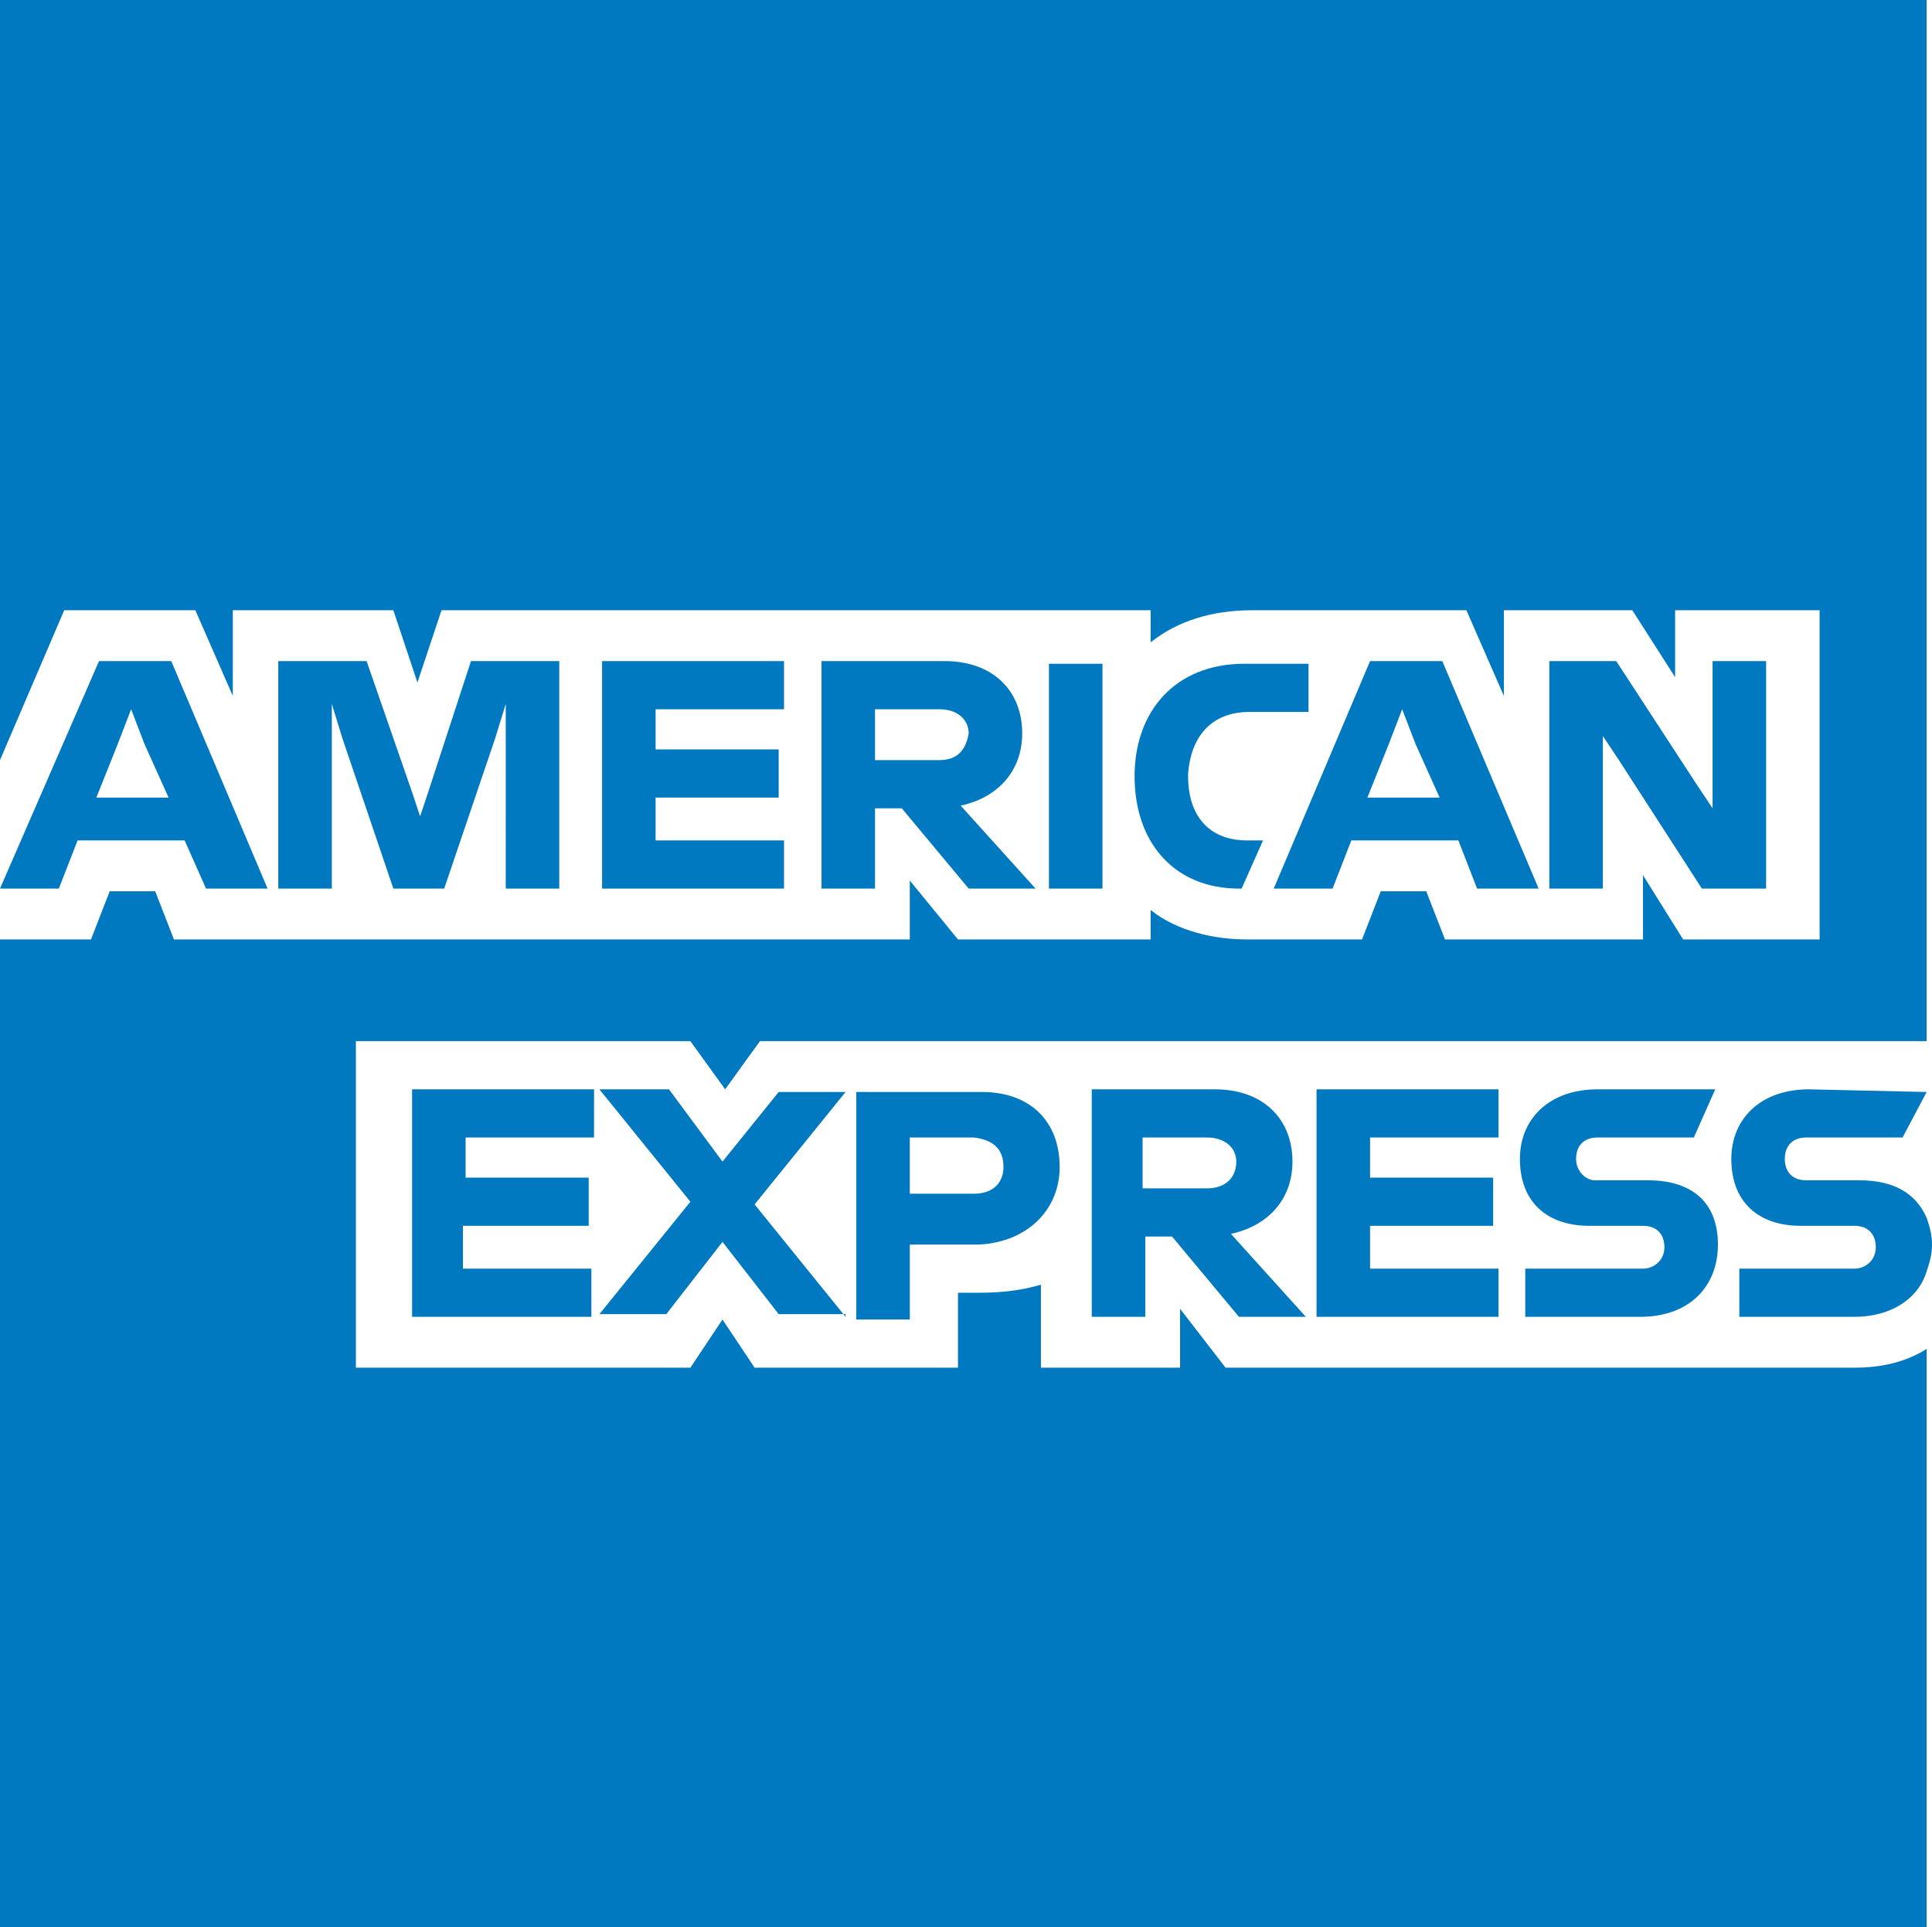 <?xml version="1.0" encoding="utf-8"?>
<!-- Generator: Adobe Illustrator 26.0.2, SVG Export Plug-In . SVG Version: 6.00 Build 0)  -->
<!DOCTYPE svg PUBLIC "-//W3C//DTD SVG 1.1//EN" "http://www.w3.org/Graphics/SVG/1.1/DTD/svg11.dtd">
<svg version="1.1" id="レイヤー_1" xmlns:x="http://ns.adobe.com/Extensibility/1.0/" xmlns:i="http://ns.adobe.com/AdobeIllustrator/10.0/" xmlns:graph="http://ns.adobe.com/Graphs/1.0/"
	 xmlns="http://www.w3.org/2000/svg" xmlns:xlink="http://www.w3.org/1999/xlink" x="0px" y="0px" viewBox="0 0 72.2 72"
	 style="enable-background:new 0 0 72.2 72;" xml:space="preserve">
<style type="text/css">
	.st0{fill:#0079C1;}
</style>
<g>
	<path class="st0" d="M45.8,51.1l-1.7-2.2v2.2h-5.2V48c-0.7,0.2-1.4,0.3-2.3,0.3h-0.8v2.8h-7.6L27,49.3l-1.2,1.8H13.3V38.9h10.8
		l1.7,0l1.3,1.8l1.3-1.8H72V0H0v28.4l2.4-5.6h4.9L8.7,26v-3.2h6l0.9,2.7l0.9-2.7H43V24c1-0.8,2.3-1.2,3.8-1.2h8l1.4,3.2v-3.2H61
		l1.6,2.5v-2.5h5.4v12.3h-5.1l-1.5-2.4v2.4H54l-0.7-1.8h-1.7l-0.7,1.8h-4.3c-1.2,0-2.6-0.3-3.6-1.1v1.1h-7.2L34,32.9v2.2H6.5
		l-0.7-1.8H4.1l-0.7,1.8H0V72h72V50.4c-0.8,0.5-1.7,0.7-2.7,0.7H45.8L45.8,51.1z"/>
	<path class="st0" d="M72,40.8L72,40.8L72,40.8l-4.4-0.1c-1.8,0-2.9,1.1-2.9,2.6c0,1.6,1,2.5,2.6,2.5h2c0.5,0,0.8,0.3,0.8,0.8
		c0,0.5-0.4,0.8-0.8,0.8H65v1.8h4.3c1.4,0,2.4-0.7,2.7-1.7c0.1-0.3,0.2-0.6,0.2-1c0-0.4-0.1-0.7-0.2-1c-0.4-0.9-1.2-1.4-2.5-1.4h-2
		c-0.5,0-0.8-0.3-0.8-0.8c0-0.5,0.3-0.8,0.8-0.8h3.6L72,40.8L72,40.8z M58.9,43.3c0-0.5,0.3-0.8,0.8-0.8h3.6l0.8-1.8h-4.4
		c-1.8,0-2.9,1.1-2.9,2.6c0,1.6,1,2.5,2.6,2.5h2c0.5,0,0.8,0.3,0.8,0.8c0,0.5-0.4,0.8-0.8,0.8h-4.4v1.8h4.3c1.8,0,2.9-1.1,2.9-2.7
		c0-1.6-1-2.4-2.6-2.4h-2C59.3,44.1,58.9,43.8,58.9,43.3L58.9,43.3z M49.2,49.2H56v-1.8h-4.8v-1.6h4.6v-1.8h-4.6v-1.5H56v-1.8h-6.8
		V49.2L49.2,49.2z M48.8,49.2l-2.8-3.1c1.4-0.3,2.3-1.3,2.3-2.7c0-1.6-1.1-2.7-2.9-2.7h-4.6v8.5h2v-3h1l2.5,3H48.8L48.8,49.2z
		 M45.1,44.4h-2.4v-1.9h2.4c0.7,0,1.1,0.4,1.1,0.9C46.2,44,45.8,44.4,45.1,44.4L45.1,44.4z M39.6,43.6c0-1.7-1.1-2.8-2.9-2.8H32v8.5
		h2v-2.8h2.6C38.4,46.4,39.6,45.2,39.6,43.6L39.6,43.6z M37.5,43.6c0,0.6-0.4,1-1.1,1H34v-2.1h2.4C37.2,42.6,37.5,43,37.5,43.6
		L37.5,43.6z M31.6,49.2L28.2,45l3.4-4.2h-2.5L27,43.4L25,40.7h-2.6l3.4,4.2l-3.4,4.2h2.5l2.1-2.7l2.1,2.7H31.6L31.6,49.2z
		 M15.3,49.2h6.8v-1.8h-4.8v-1.6H22v-1.8h-4.6v-1.5h4.8v-1.8h-6.8V49.2L15.3,49.2z"/>
	<path class="st0" d="M66,33.2v-8.5h-2v4.5l0,1h0l-0.6-0.9l-3-4.6h-2.5v8.5h2v-4.7l0-1h0l0.6,0.9l3.1,4.8H66L66,33.2z M55.2,33.2
		h2.3l-3.6-8.5h-2.7l-3.6,8.5h2.2l0.7-1.8h4L55.2,33.2L55.2,33.2z M53.8,29.8h-2.7l0.8-2l0.5-1.3h0l0.5,1.3L53.8,29.8L53.8,29.8z
		 M46.7,26.6h2.2v-1.8h-2.4c-2.6,0-4.1,1.8-4.1,4.2V29c0,2.5,1.5,4.2,3.9,4.2h0.1l0.8-1.8h-0.6c-1.4,0-2.2-0.9-2.2-2.4v-0.1
		C44.5,27.6,45.2,26.6,46.7,26.6L46.7,26.6z M39.2,33.2h2V29v-4.2h-2V29V33.2L39.2,33.2z M38.7,33.2l-2.8-3.1
		c1.4-0.3,2.3-1.3,2.3-2.7c0-1.6-1.1-2.7-2.9-2.7h-4.6v8.5h2v-3h1l2.5,3H38.7L38.7,33.2z M35.1,28.4h-2.4v-1.9h2.4
		c0.7,0,1.1,0.4,1.1,0.9C36.1,28,35.8,28.4,35.1,28.4L35.1,28.4z M22.5,33.2h6.8v-1.8h-4.8v-1.6h4.6v-1.8h-4.6v-1.5h4.8v-1.8h-6.8
		V33.2L22.5,33.2z M18.9,33.2h2v-8.5h-3.3l-1.6,4.9l-0.3,0.9h0l-0.3-0.9l-1.7-4.9h-3.3v8.5h2v-5.6l0-1.3h0l0.4,1.3l1.9,5.6h1.9
		l1.9-5.6l0.4-1.3h0l0,1.3V33.2L18.9,33.2z M7.7,33.2H10l-3.6-8.5H3.7L0,33.2h2.2l0.7-1.8h4L7.7,33.2L7.7,33.2z M6.3,29.8H3.6l0.8-2
		l0.5-1.3h0l0.5,1.3L6.3,29.8L6.3,29.8z"/>
</g>
</svg>
